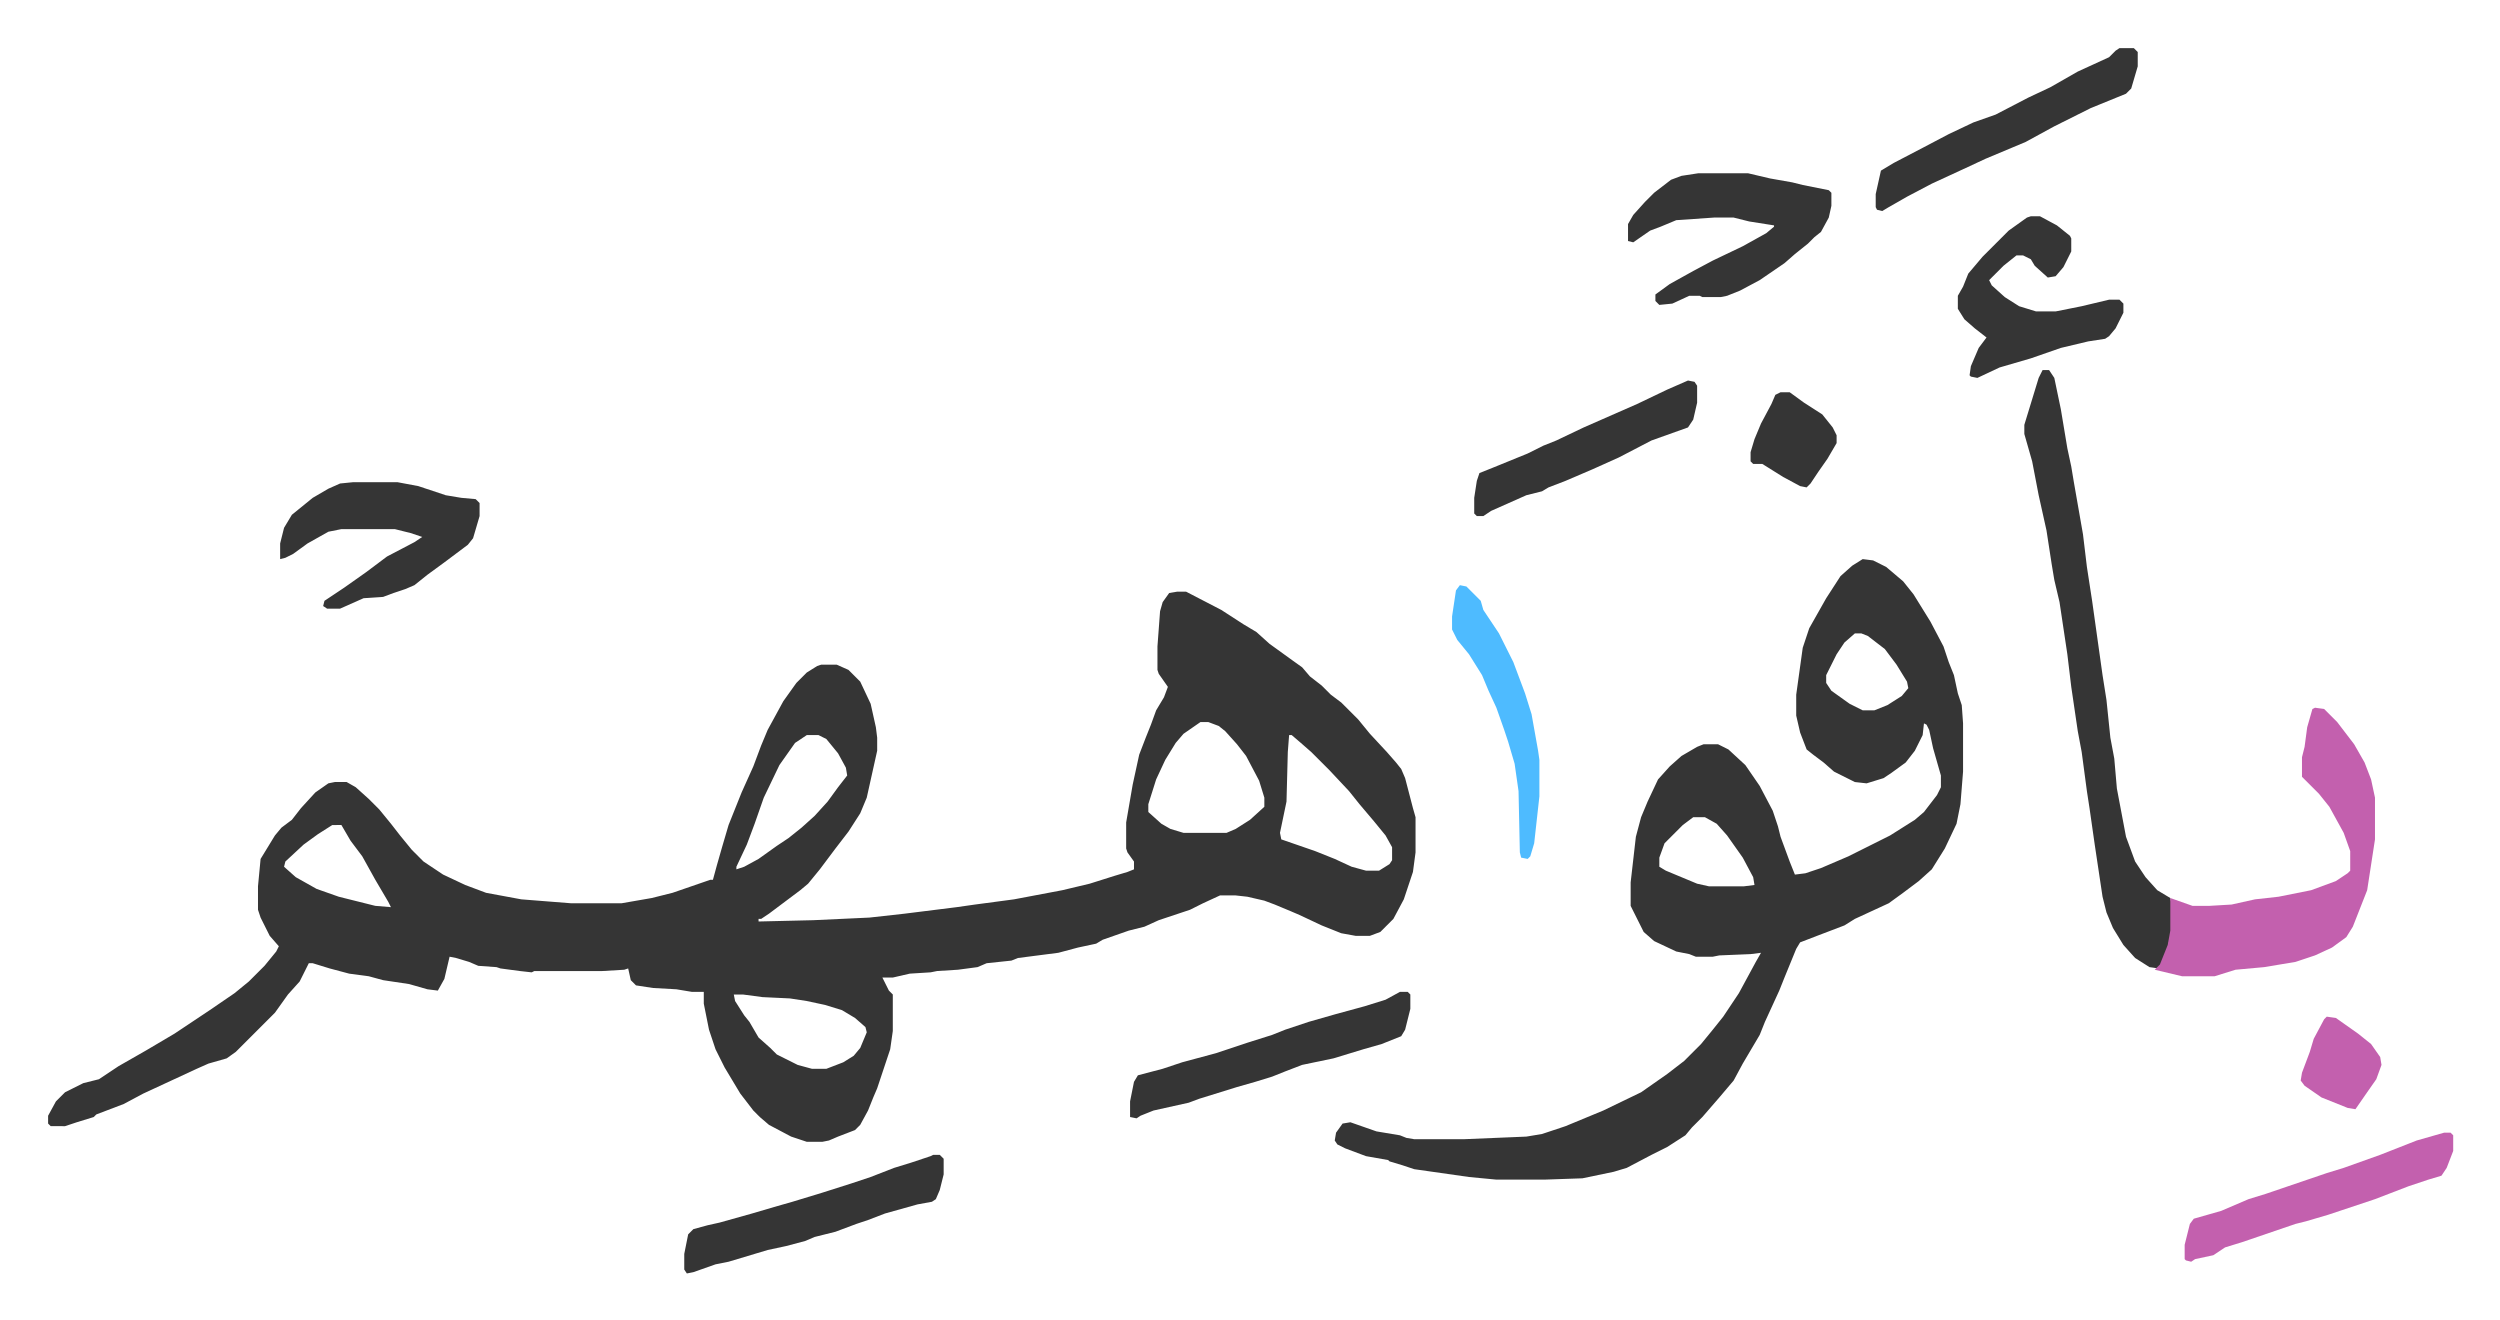 <svg xmlns="http://www.w3.org/2000/svg" viewBox="-36.9 235.1 1917.8 1012.8">
    <path fill="#353535" id="rule_normal" d="M866 689h7l27 14 17 11 10 6 10 9 18 13 7 5 6 7 9 7 7 7 8 6 13 13 9 11 13 14 7 8 4 5 3 7 6 23 2 7v27l-2 15-7 21-8 15-10 10-8 3h-11l-11-2-15-6-17-8-7-3-12-5-8-3-13-3-9-1h-12l-13 6-10 5-24 8-11 5-12 3-20 7-5 3-14 3-15 4-31 4-5 2-19 2-7 3-15 2-16 1-5 1-16 1-13 3h-8l5 10 3 3v28l-2 14-10 30-3 7-4 10-6 11-4 4-13 5-7 3-5 1h-12l-12-4-17-9-7-6-5-5-10-13-12-20-7-14-5-15-4-20v-9h-9l-12-2-18-1-13-2-4-4-2-9-3 1-17 1h-52l-2 1-9-1-15-2-3-1-14-1-7-3-10-3-5-1-4 17-5 9-8-1-14-4-20-3-11-3-15-2-15-4-13-4h-3l-7 14-9 10-10 14-30 30-7 5-14 4-9 4-41 19-15 8-21 8-2 2-13 4-9 3H2l-2-2v-6l6-11 7-7 14-7 12-3 15-10 21-12 22-13 15-10 12-8 19-13 11-9 12-12 9-11 2-4-7-8-7-14-2-6v-18l2-21 11-18 5-6 8-6 7-9 11-12 10-7 5-1h9l7 4 10 9 8 8 9 11 7 9 9 11 9 9 15 10 17 8 16 6 27 5 38 3h39l23-4 16-4 29-10h2l3-11 4-14 5-17 10-25 9-20 6-16 5-12 12-22 10-14 8-8 8-5 3-1h12l9 4 9 9 8 17 4 18 1 8v10l-8 36-5 12-9 14-10 13-12 16-9 11-6 5-16 12-8 6-6 4h-2v2l42-1 43-2 27-3 40-5 14-2 30-4 37-7 21-5 19-6 10-3 5-2v-6l-5-7-1-3v-20l5-29 5-23 5-13 4-10 4-11 6-10 3-8-7-10-1-3v-18l2-27 2-7 5-7zm18 100-13 9-6 7-8 13-7 15-6 19v6l10 9 7 4 10 3h33l7-3 11-7 11-10v-7l-4-13-10-19-7-9-9-10-5-4-8-3zm-302 10-9 6-12 17-12 25-7 20-6 16-8 17v2l6-2 11-6 14-10 9-6 10-8 10-9 10-11 8-11 7-9-1-6-6-11-9-11-6-3zm370 0-1 13-1 38-5 24 1 5 26 9 15 6 13 6 11 3h10l8-5 2-3v-10l-5-9-9-11-11-13-8-10-15-16-14-14-8-7-7-6zm-734 69-11 7-11 8-14 13-1 4 9 8 16 9 17 6 16 4 12 3 12 1-2-4-10-17-10-18-9-12-7-12zm308 130 1 5 7 11 4 5 7 12 9 8 5 5 16 8 11 3h11l13-5 8-5 5-6 5-12-1-4-8-7-10-6-13-4-14-3-13-2-21-1-15-2zm866-334 8 1 10 5 13 11 8 10 13 21 10 19 4 12 4 10 3 14 3 9 1 14v37l-2 25-3 15-9 19-10 16-10 9-12 9-11 8-26 12-8 5-21 8-13 5-3 5-9 22-4 10-11 24-4 10-13 22-7 13-11 13-13 15-8 8-5 6-14 9-12 6-19 10-10 3-24 5-29 1h-37l-21-2-42-6-9-3-10-3-1-1-17-3-16-6-6-3-2-3 1-6 5-7 6-1 20 7 18 3 5 2 6 1h38l48-2 12-2 18-6 29-12 29-14 20-14 13-10 13-13 9-11 8-10 12-18 13-24 4-7-8 1-24 1-5 1h-13l-5-2-10-2-17-8-8-7-5-10-5-10v-18l4-35 4-15 5-12 8-17 9-10 9-8 12-7 5-2h11l8 4 13 12 11 16 10 19 4 12 2 8 7 19 4 10 8-1 12-4 21-9 16-8 16-8 19-12 7-6 10-13 3-6v-9l-6-21-3-14-2-4-2-1-1 9-6 12-7 9-11 8-6 4-13 4-9-1-16-8-8-7-8-6-5-4-5-13-3-13v-16l5-36 5-15 13-23 11-17 9-8zm-6 57-8 7-6 9-8 16v6l4 6 14 10 10 5h9l10-4 11-7 5-6-1-5-8-13-9-12-13-10-5-2zm-124 141-8 6-14 14-4 11v7l5 3 24 10 9 2h27l8-1-1-6-8-15-12-17-8-9-9-5zm268-343h5l4 6 5 24 5 30 3 14 2 12 7 40 3 25 4 26 8 57 3 19 3 29 3 16 2 23 7 37 7 19 8 12 9 10 10 6 1 5v20l-3 13-5 13-2 3-7-1-11-7-9-10-8-13-5-12-3-12-6-40-4-28-2-13-4-30-3-16-5-34-3-25-6-40-4-17-2-12-4-26-6-27-5-26-6-21v-7l11-36z"/>
    <path fill="#c360ae" id="rule_ikhfa_shafawi_with_meem" d="m1739 778 7 1 10 10 13 17 8 14 5 13 3 14v32l-6 39-11 28-5 8-11 8-13 6-15 5-24 4-22 2-16 5h-25l-21-5 4-4 6-15 2-11v-25l17 6h13l17-1 18-4 18-2 25-5 19-7 9-6 2-2v-15l-5-14-11-20-8-10-13-13v-15l2-8 2-15 4-14z"/>
    <path fill="#353535" id="rule_normal" d="M1266 368h38l17 4 17 3 8 2 20 4 2 2v10l-2 9-6 11-5 4-5 5-10 8-8 7-19 13-15 8-10 4-5 1h-14l-2-1h-8l-13 6-10 1-3-3v-5l11-8 18-10 15-8 23-11 18-10 6-5v-1l-19-3-12-3h-15l-29 2-12 5-8 3-13 9-4-1v-13l4-7 9-10 7-7 13-10 8-3zM234 605h34l16 3 21 7 12 2 11 1 3 3v10l-5 17-4 5-16 12-15 11-10 8-7 3-9 3-8 3-15 1-18 8h-10l-3-2 1-4 15-10 17-12 16-12 21-11 6-4-9-3-12-3h-41l-10 2-16 9-11 8-6 3-4 1v-12l3-12 6-10 16-13 12-7 9-4zm1287-204h7l13 7 10 8 1 2v10l-6 12-6 7-6 1-10-9-3-5-6-3h-5l-10 8-11 11 2 4 10 9 11 7 13 4h15l20-4 21-5h8l3 3v7l-6 12-5 6-3 2-13 2-21 5-23 8-24 7-17 8-5-1-1-1 1-7 6-14 6-8-9-7-8-7-5-8v-10l4-7 4-10 11-13 20-20 14-10zm-484 595h6l2 2v11l-4 16-3 5-15 6-14 4-23 7-24 5-13 5-10 4-13 4-14 4-29 9-8 3-27 6-10 4-3 2-5-1v-12l3-15 3-5 19-5 15-5 26-7 24-8 19-6 10-4 18-6 21-6 22-6 16-5z"/>
    <path fill="#c360ae" id="rule_ikhfa_shafawi_with_meem" d="M1838 1104h5l2 2v12l-5 13-4 6-10 3-15 5-26 10-36 12-17 5-8 2-41 14-13 4-9 6-14 3-3 2-4-1-1-1v-11l4-16 3-4 21-6 21-9 13-4 47-16 13-4 28-10 28-11z"/>
    <path fill="#353535" id="rule_normal" d="M1589 272h11l3 3v11l-5 17-4 4-27 11-28 14-22 12-31 13-15 7-26 12-19 10-14 8-5 3-4-1-1-2v-10l4-18 10-6 23-12 19-10 19-9 17-6 25-13 17-8 21-12 24-11 5-5zm-910 849h5l3 3v12l-3 12-3 7-3 2-11 2-25 7-13 5-9 3-16 6-16 4-7 3-15 4-14 3-30 9-10 2-17 6-5 1-2-3v-12l3-15 4-4 11-3 9-2 25-7 17-5 14-4 23-7 22-7 15-5 18-7 13-4 15-5zm579-594 5 1 2 3v13l-3 13-4 6-28 10-25 13-20 9-21 9-13 5-5 3-12 3-27 12-6 4h-5l-2-2v-12l2-13 2-6 10-4 27-11 12-6 10-4 21-10 41-18 23-11z"/>
    <path fill="#4ebbff" id="rule_madd_normal_2_vowels" d="m1083 684 5 1 11 11 2 7 12 18 6 12 5 10 9 24 5 16 5 28 1 7v28l-4 36-3 10-2 2-5-1-1-4-1-47-3-21-5-17-3-9-6-17-6-13-5-12-10-16-9-11-4-8v-10l3-20z"/>
    <path fill="#353535" id="rule_normal" d="M1329 536h7l11 8 14 9 8 10 3 6v6l-7 12-7 10-6 9-3 3-5-1-13-7-16-10h-7l-2-2v-7l3-10 5-12 8-15 3-7z"/>
    <path fill="#c360ae" id="rule_ikhfa_shafawi_with_meem" d="m1748 1015 7 1 17 12 10 8 7 10 1 6-4 11-7 10-9 13-6-1-20-8-13-9-3-4 1-6 6-16 3-10 8-15z"/>
</svg>
